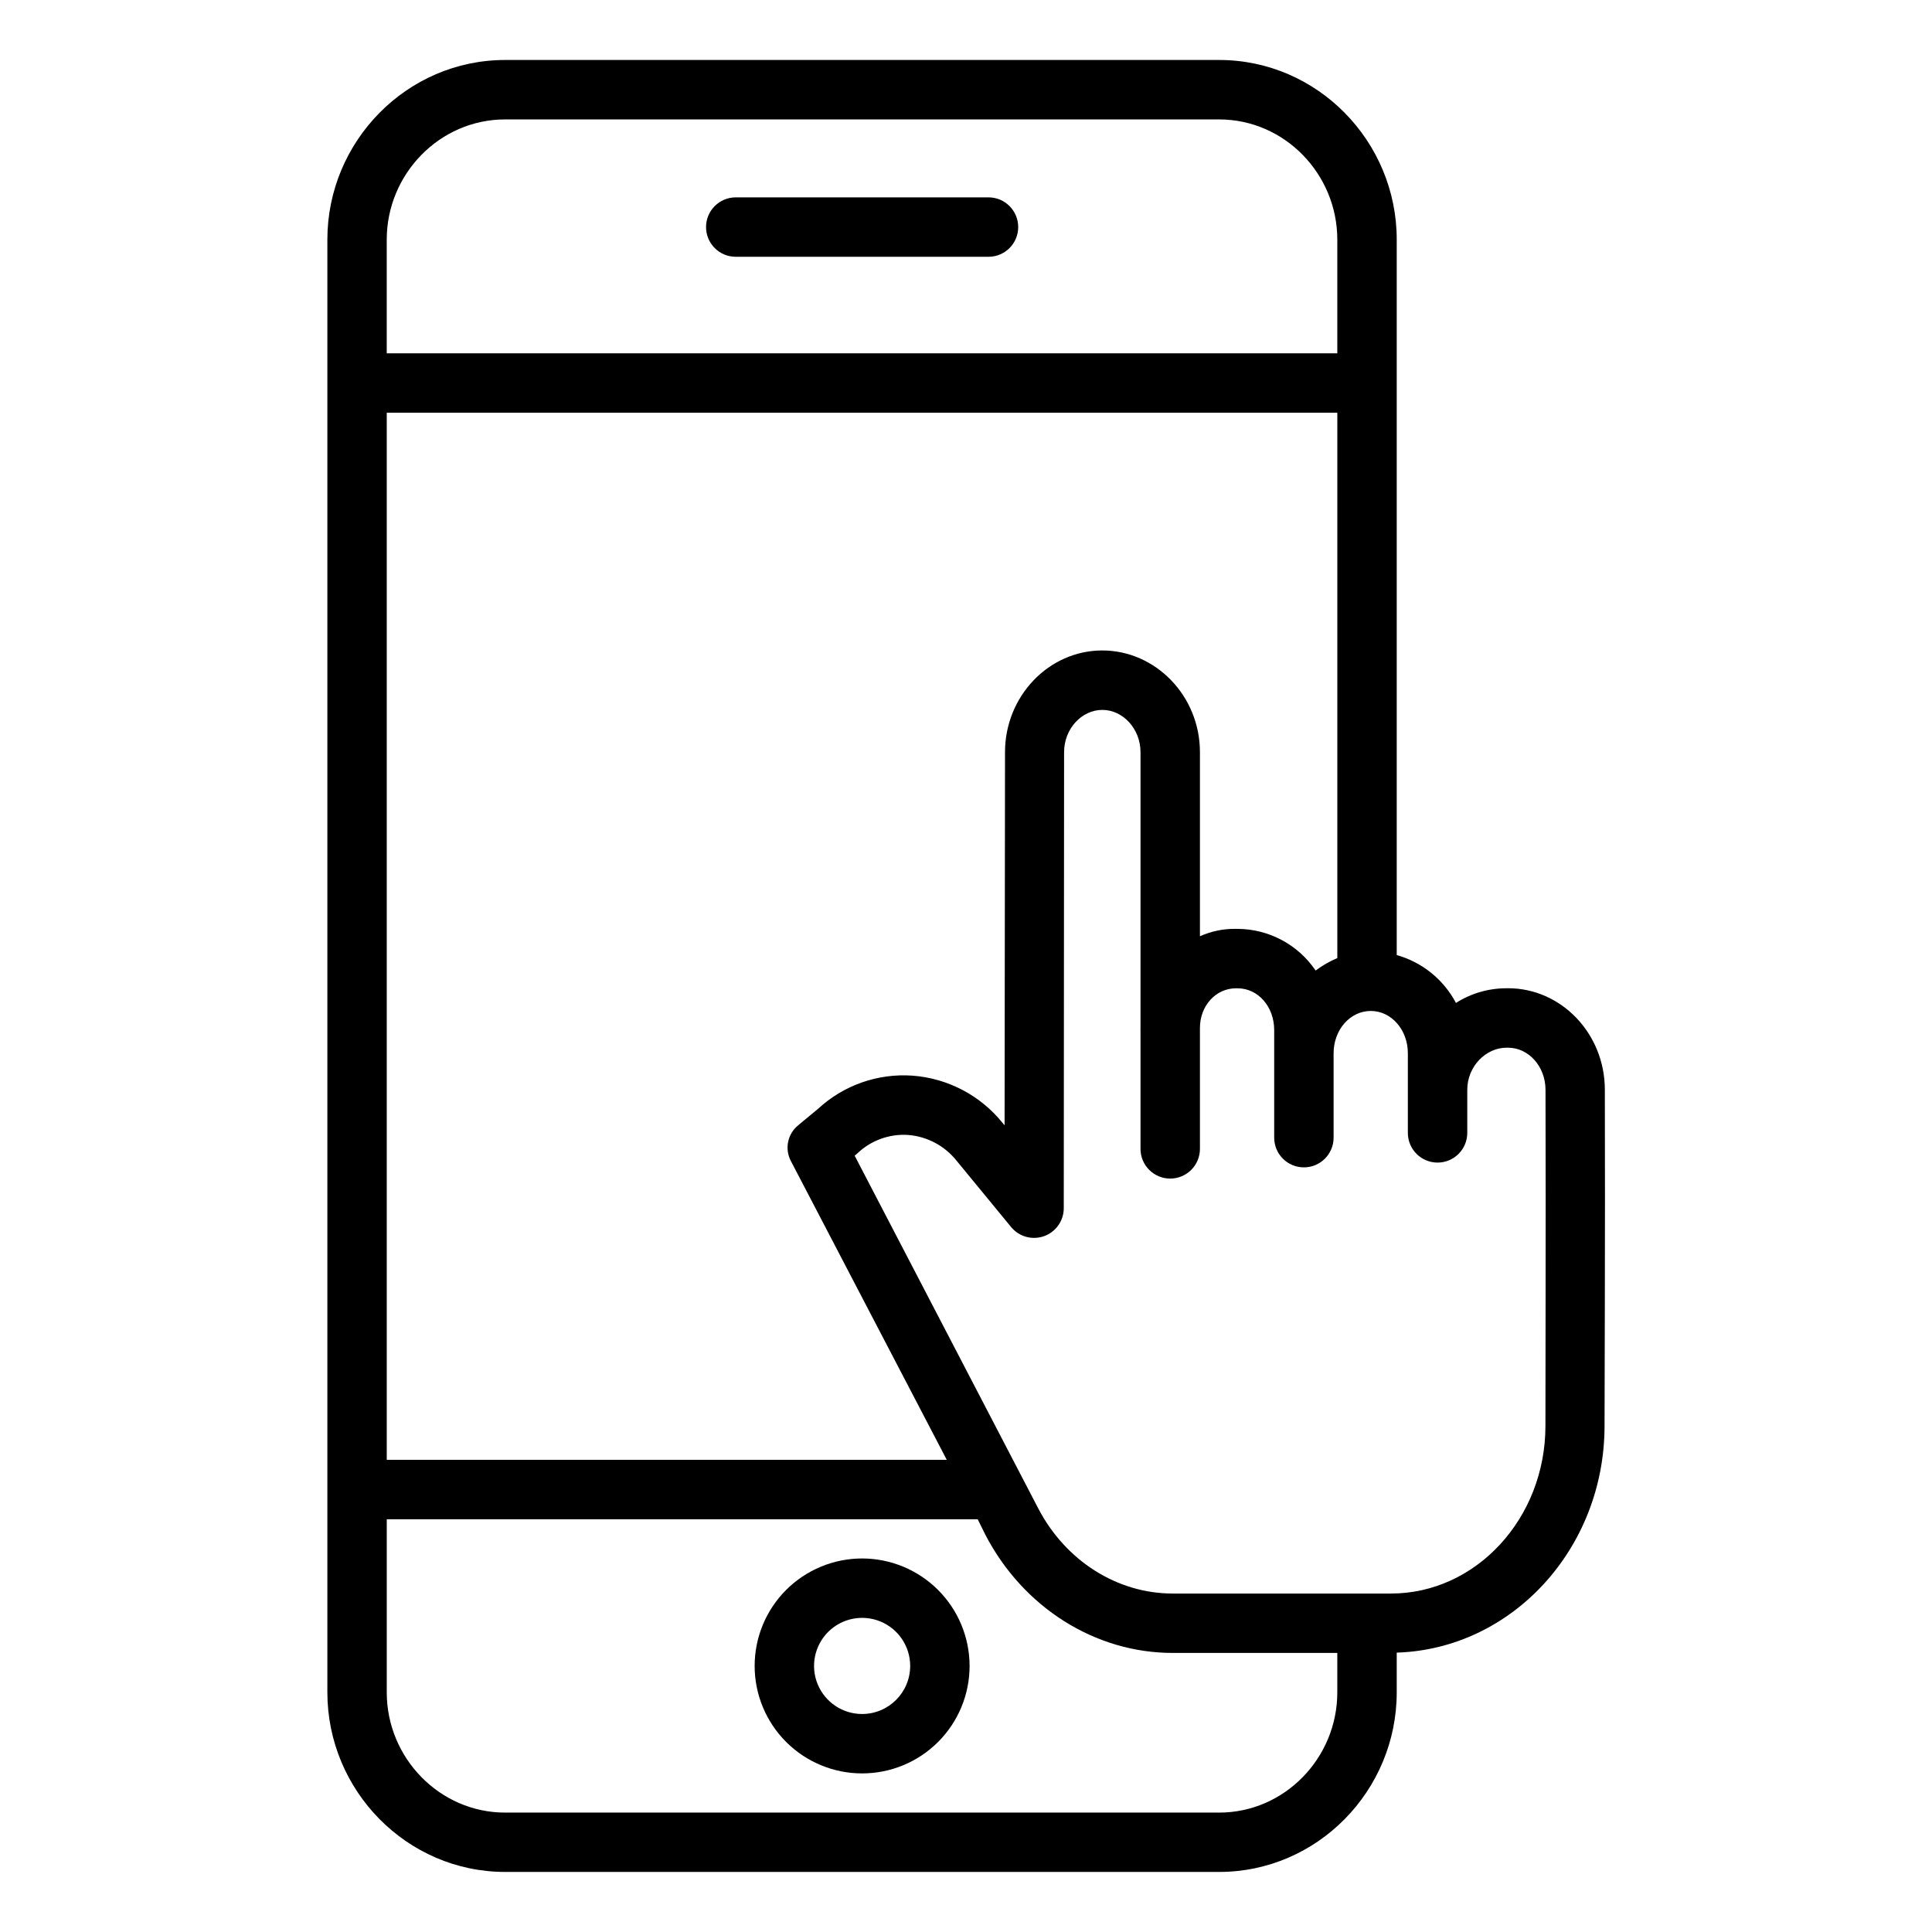 <?xml version="1.0" encoding="UTF-8"?>
<!-- Uploaded to: SVG Repo, www.svgrepo.com, Generator: SVG Repo Mixer Tools -->
<svg fill="#000000" width="800px" height="800px" version="1.1" viewBox="144 144 512 512" xmlns="http://www.w3.org/2000/svg">
 <g>
  <path d="m338.98 212.05h66.984c4.348 0 7.871-3.523 7.871-7.871s-3.523-7.875-7.871-7.875h-66.984c-4.348 0-7.871 3.527-7.871 7.875s3.523 7.871 7.871 7.871z"/>
  <path d="m372.47 557.01c-7.555 0-14.797 3-20.141 8.34-5.34 5.344-8.34 12.586-8.34 20.141 0 7.555 3 14.797 8.34 20.141 5.344 5.34 12.586 8.34 20.141 8.34 7.555 0 14.801-3 20.141-8.34 5.34-5.344 8.34-12.586 8.34-20.141-0.008-7.551-3.012-14.793-8.352-20.133-5.34-5.34-12.578-8.34-20.129-8.348zm0 41.219c-5.152 0-9.797-3.106-11.77-7.863-1.969-4.762-0.879-10.238 2.762-13.883 3.644-3.644 9.125-4.731 13.883-2.762 4.762 1.973 7.863 6.617 7.863 11.77-0.008 7.031-5.707 12.73-12.738 12.738z"/>
  <path d="m543.64 405.9h-0.395c-4.746-0.008-9.395 1.34-13.402 3.887-3.273-6.199-8.949-10.785-15.695-12.688v-189.61c0-26.043-21.023-47.594-47.066-47.594h-189.21c-26.043 0-47.117 21.551-47.117 47.594v385c0 26.047 21.074 47.594 47.117 47.594h189.21c26.043 0 47.066-21.547 47.066-47.594v-10.527c30.504-0.953 55.043-27.516 55.074-60.047 0.016-14.008 0.07-24.449 0.078-32.922 0.031-22.738 0.062-31.211 0-56.254-0.031-14.82-11.531-26.848-25.66-26.848zm-107.52-89.523c-14.148 0-25.766 12.078-25.781 26.93l-0.113 98.902-0.512-0.598c-5.894-7.324-14.57-11.875-23.949-12.555-9.176-0.637-18.207 2.543-24.965 8.785l-5.246 4.348 0.004 0.004c-2.852 2.289-3.672 6.277-1.961 9.504l41.305 79.172h-148.41v-277.49h251.91v144.52c-2.043 0.867-3.973 1.977-5.75 3.305-4.648-6.875-12.391-11.008-20.688-11.043h-0.418c-3.289-0.059-6.551 0.609-9.551 1.957v-48.789c0-14.863-11.711-26.949-25.875-26.949zm-158.25-140.73h189.21c17.359 0 31.32 14.488 31.32 31.852v30.141h-251.91v-30.141c0-17.363 14.012-31.852 31.375-31.852zm189.21 448.71h-189.21c-17.363 0-31.375-14.488-31.375-31.852v-45.887h156.6l2.066 4.164c9.977 19.164 28.988 31.262 49.621 31.262h43.617v10.461c0 17.363-13.961 31.852-31.32 31.852zm86.516-135.37c-0.012 8.477-0.023 18.926-0.039 32.938-0.023 24.465-18.387 44.379-40.934 44.379h-57.84c-14.742 0-28.402-8.664-35.656-22.598l-48.633-93.441 0.496-0.414c0.098-0.086 0.203-0.172 0.297-0.266 3.59-3.391 8.43-5.133 13.359-4.812 5.055 0.395 9.715 2.875 12.871 6.844l14.438 17.562c2.109 2.566 5.602 3.535 8.734 2.414 3.129-1.121 5.219-4.086 5.219-7.406l0.086-120.86c0-6.172 4.652-11.195 10.129-11.195 5.477-0.004 10.125 5.023 10.125 11.203v72.828c0 0.27-0.012 0.539-0.012 0.809 0 0.145 0.012 0.289 0.012 0.43v31.062c0 4.348 3.523 7.871 7.871 7.871 4.348 0 7.875-3.523 7.875-7.871v-32.031c0-5.926 4.231-10.523 9.551-10.523h0.418c5.481 0 9.711 4.891 9.711 11.07v28.512c0 4.348 3.523 7.871 7.871 7.871 4.348 0 7.871-3.523 7.871-7.871v-22.371c0-6.18 4.34-11.207 9.859-11.207 5.481 0 9.82 5.027 9.82 11.207v21.105c0 4.348 3.527 7.871 7.875 7.871s7.871-3.523 7.871-7.871v-11.43c0-6.18 4.922-11.145 10.402-11.145h0.395c5.465 0 9.922 4.981 9.938 11.141 0.059 25.016 0.047 33.484 0.02 56.199z"/>
 </g>
</svg>